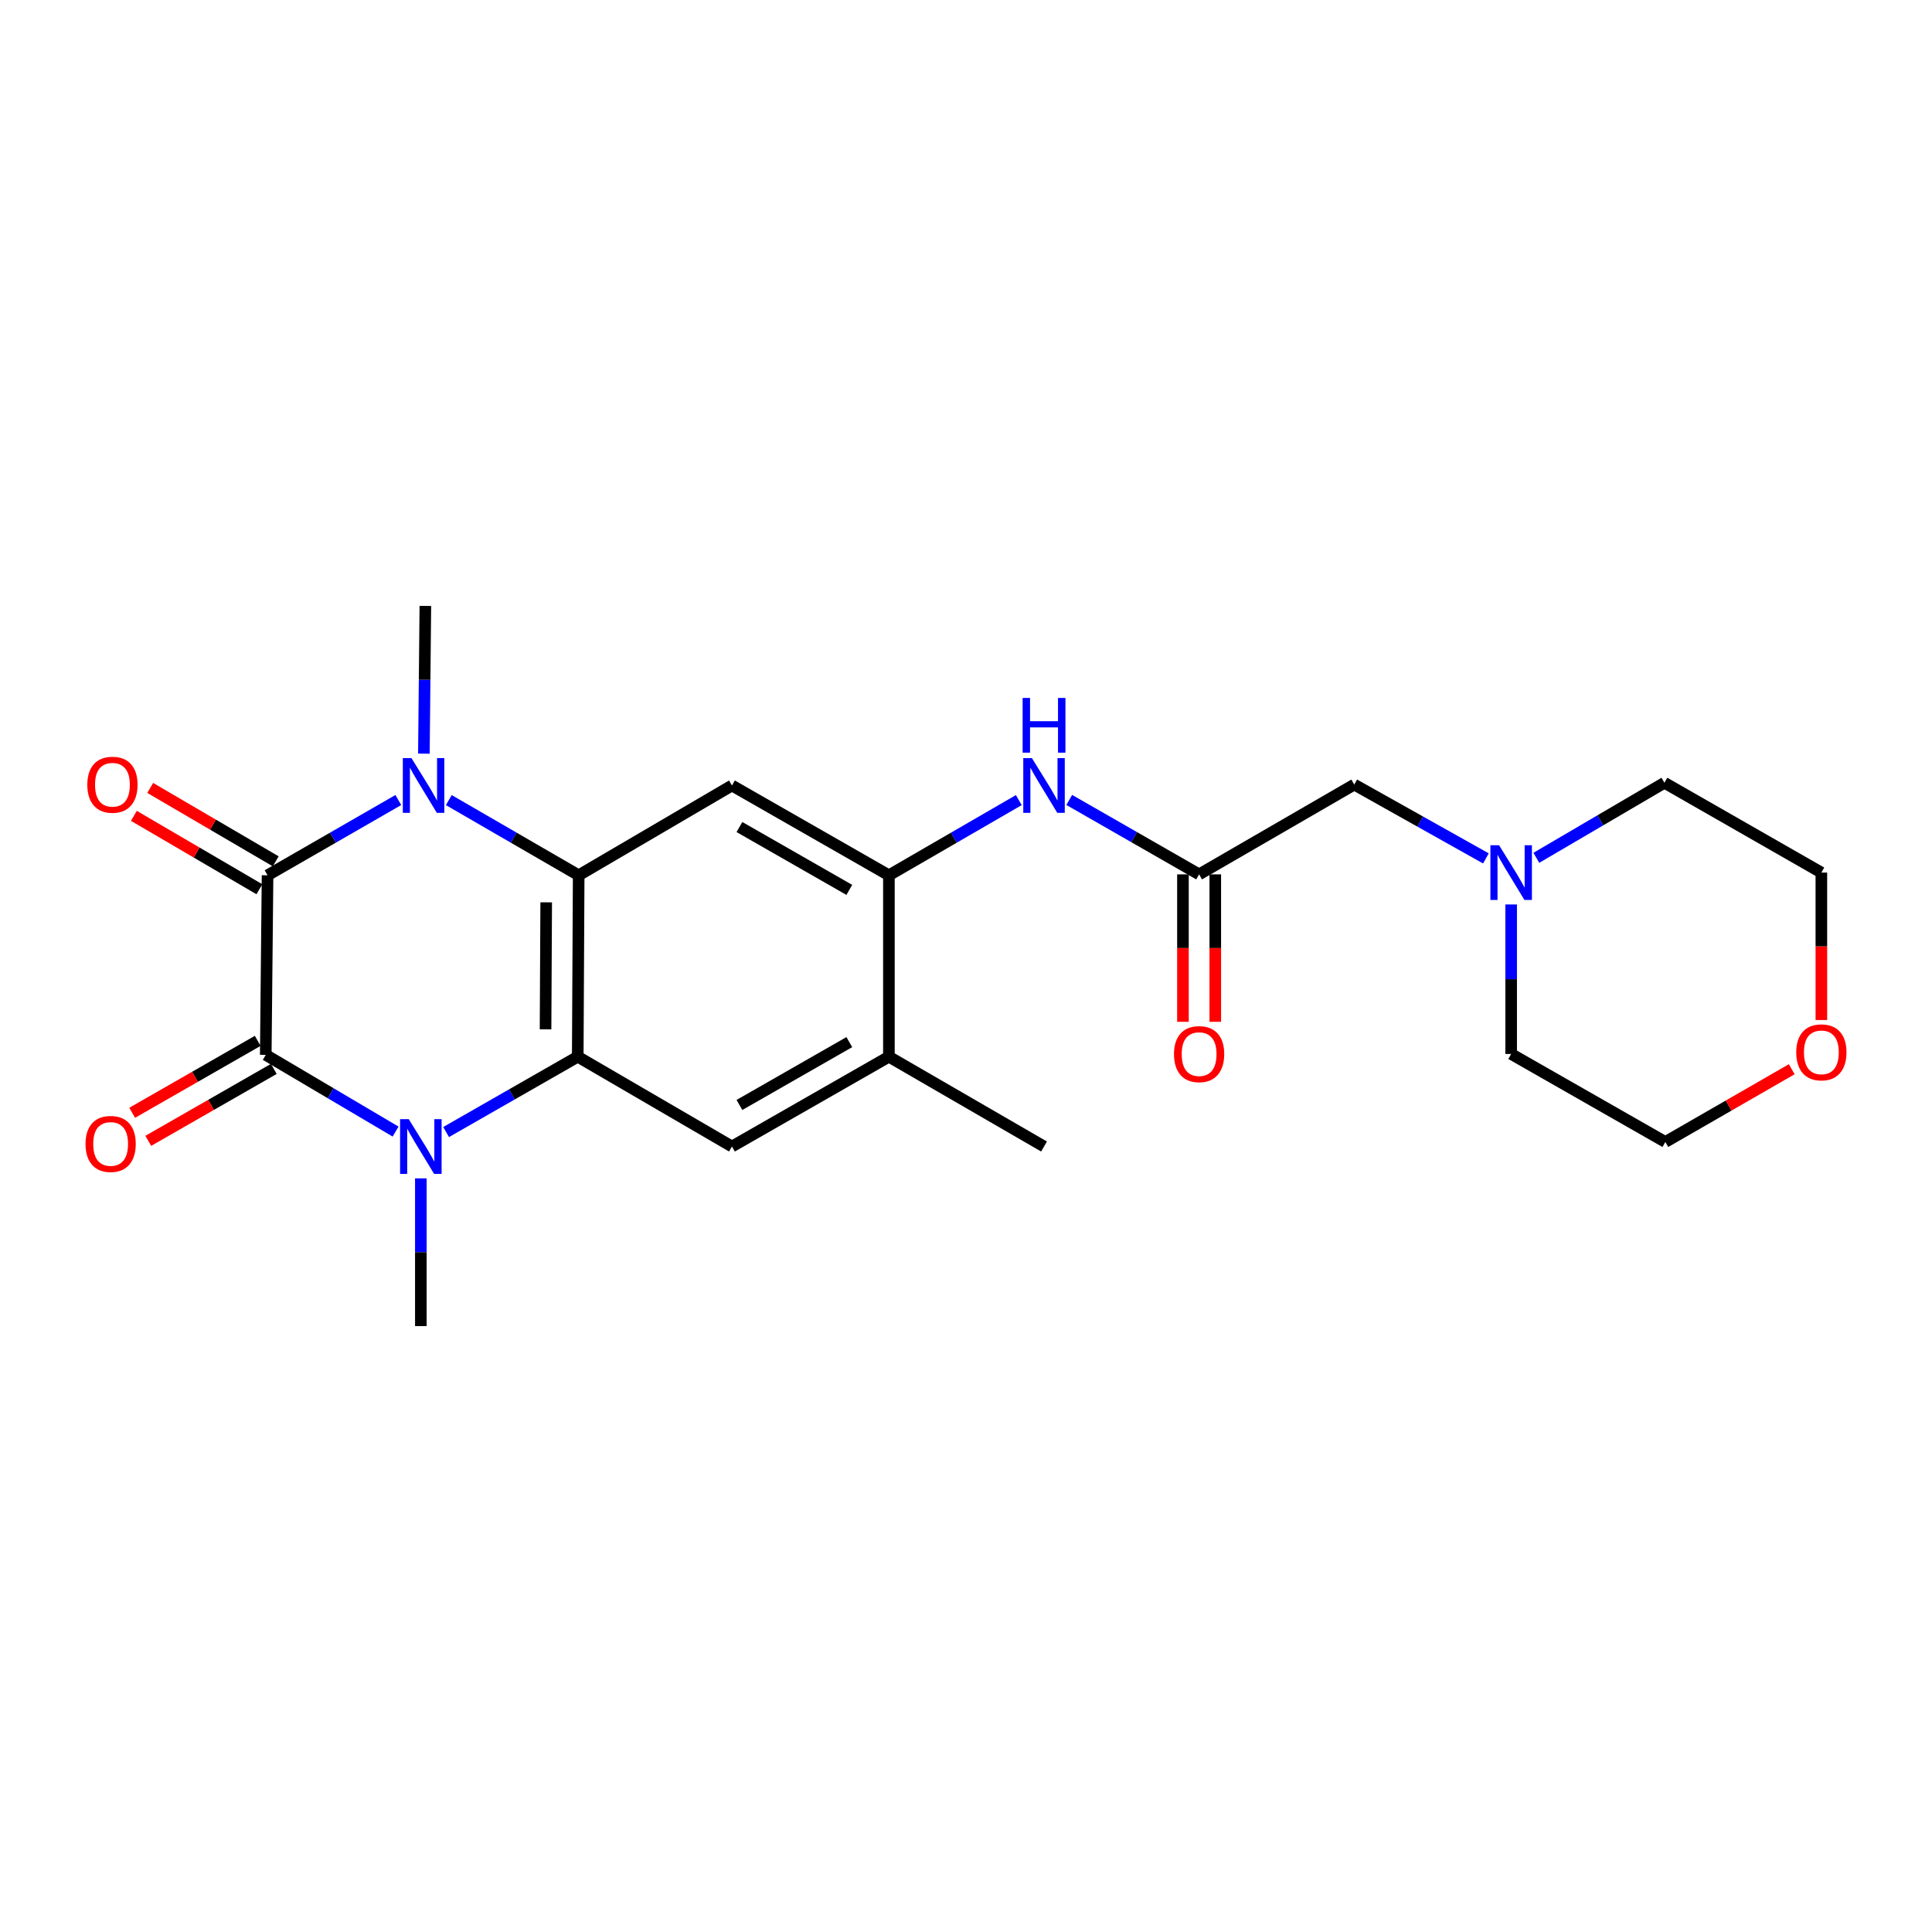 <?xml version='1.0' encoding='iso-8859-1'?>
<svg version='1.1' baseProfile='full'
              xmlns='http://www.w3.org/2000/svg'
                      xmlns:rdkit='http://www.rdkit.org/xml'
                      xmlns:xlink='http://www.w3.org/1999/xlink'
                  xml:space='preserve'
width='1000px' height='1000px' viewBox='0 0 1000 1000'>
<!-- END OF HEADER -->
<rect style='opacity:1.0;fill:#FFFFFF;stroke:none' width='1000' height='1000' x='0' y='0'> </rect>
<path class='bond-0' d='M 138.486,453.047 L 137.556,546.004' style='fill:none;fill-rule:evenodd;stroke:#000000;stroke-width:6px;stroke-linecap:butt;stroke-linejoin:miter;stroke-opacity:1' />
<path class='bond-1' d='M 138.486,453.047 L 172.329,433.569' style='fill:none;fill-rule:evenodd;stroke:#000000;stroke-width:6px;stroke-linecap:butt;stroke-linejoin:miter;stroke-opacity:1' />
<path class='bond-1' d='M 172.329,433.569 L 206.172,414.091' style='fill:none;fill-rule:evenodd;stroke:#0000FF;stroke-width:6px;stroke-linecap:butt;stroke-linejoin:miter;stroke-opacity:1' />
<path class='bond-13' d='M 142.711,445.823 L 110.228,426.827' style='fill:none;fill-rule:evenodd;stroke:#000000;stroke-width:6px;stroke-linecap:butt;stroke-linejoin:miter;stroke-opacity:1' />
<path class='bond-13' d='M 110.228,426.827 L 77.745,407.832' style='fill:none;fill-rule:evenodd;stroke:#FF0000;stroke-width:6px;stroke-linecap:butt;stroke-linejoin:miter;stroke-opacity:1' />
<path class='bond-13' d='M 134.261,460.272 L 101.778,441.277' style='fill:none;fill-rule:evenodd;stroke:#000000;stroke-width:6px;stroke-linecap:butt;stroke-linejoin:miter;stroke-opacity:1' />
<path class='bond-13' d='M 101.778,441.277 L 69.295,422.281' style='fill:none;fill-rule:evenodd;stroke:#FF0000;stroke-width:6px;stroke-linecap:butt;stroke-linejoin:miter;stroke-opacity:1' />
<path class='bond-2' d='M 137.556,546.004 L 171.157,565.856' style='fill:none;fill-rule:evenodd;stroke:#000000;stroke-width:6px;stroke-linecap:butt;stroke-linejoin:miter;stroke-opacity:1' />
<path class='bond-2' d='M 171.157,565.856 L 204.757,585.708' style='fill:none;fill-rule:evenodd;stroke:#0000FF;stroke-width:6px;stroke-linecap:butt;stroke-linejoin:miter;stroke-opacity:1' />
<path class='bond-12' d='M 133.394,538.743 L 100.906,557.361' style='fill:none;fill-rule:evenodd;stroke:#000000;stroke-width:6px;stroke-linecap:butt;stroke-linejoin:miter;stroke-opacity:1' />
<path class='bond-12' d='M 100.906,557.361 L 68.417,575.98' style='fill:none;fill-rule:evenodd;stroke:#FF0000;stroke-width:6px;stroke-linecap:butt;stroke-linejoin:miter;stroke-opacity:1' />
<path class='bond-12' d='M 141.717,553.266 L 109.229,571.884' style='fill:none;fill-rule:evenodd;stroke:#000000;stroke-width:6px;stroke-linecap:butt;stroke-linejoin:miter;stroke-opacity:1' />
<path class='bond-12' d='M 109.229,571.884 L 76.74,590.503' style='fill:none;fill-rule:evenodd;stroke:#FF0000;stroke-width:6px;stroke-linecap:butt;stroke-linejoin:miter;stroke-opacity:1' />
<path class='bond-3' d='M 232.301,414.129 L 265.912,433.588' style='fill:none;fill-rule:evenodd;stroke:#0000FF;stroke-width:6px;stroke-linecap:butt;stroke-linejoin:miter;stroke-opacity:1' />
<path class='bond-3' d='M 265.912,433.588 L 299.524,453.047' style='fill:none;fill-rule:evenodd;stroke:#000000;stroke-width:6px;stroke-linecap:butt;stroke-linejoin:miter;stroke-opacity:1' />
<path class='bond-17' d='M 219.405,390.085 L 219.784,351.853' style='fill:none;fill-rule:evenodd;stroke:#0000FF;stroke-width:6px;stroke-linecap:butt;stroke-linejoin:miter;stroke-opacity:1' />
<path class='bond-17' d='M 219.784,351.853 L 220.163,313.621' style='fill:none;fill-rule:evenodd;stroke:#000000;stroke-width:6px;stroke-linecap:butt;stroke-linejoin:miter;stroke-opacity:1' />
<path class='bond-18' d='M 217.828,609.915 L 217.828,648.147' style='fill:none;fill-rule:evenodd;stroke:#0000FF;stroke-width:6px;stroke-linecap:butt;stroke-linejoin:miter;stroke-opacity:1' />
<path class='bond-18' d='M 217.828,648.147 L 217.828,686.379' style='fill:none;fill-rule:evenodd;stroke:#000000;stroke-width:6px;stroke-linecap:butt;stroke-linejoin:miter;stroke-opacity:1' />
<path class='bond-24' d='M 230.908,585.946 L 264.974,566.449' style='fill:none;fill-rule:evenodd;stroke:#0000FF;stroke-width:6px;stroke-linecap:butt;stroke-linejoin:miter;stroke-opacity:1' />
<path class='bond-24' d='M 264.974,566.449 L 299.04,546.953' style='fill:none;fill-rule:evenodd;stroke:#000000;stroke-width:6px;stroke-linecap:butt;stroke-linejoin:miter;stroke-opacity:1' />
<path class='bond-4' d='M 299.524,453.047 L 299.04,546.953' style='fill:none;fill-rule:evenodd;stroke:#000000;stroke-width:6px;stroke-linecap:butt;stroke-linejoin:miter;stroke-opacity:1' />
<path class='bond-4' d='M 282.712,467.047 L 282.374,532.781' style='fill:none;fill-rule:evenodd;stroke:#000000;stroke-width:6px;stroke-linecap:butt;stroke-linejoin:miter;stroke-opacity:1' />
<path class='bond-5' d='M 299.524,453.047 L 378.857,406.569' style='fill:none;fill-rule:evenodd;stroke:#000000;stroke-width:6px;stroke-linecap:butt;stroke-linejoin:miter;stroke-opacity:1' />
<path class='bond-7' d='M 299.04,546.953 L 378.857,593.431' style='fill:none;fill-rule:evenodd;stroke:#000000;stroke-width:6px;stroke-linecap:butt;stroke-linejoin:miter;stroke-opacity:1' />
<path class='bond-6' d='M 378.857,406.569 L 460.096,453.047' style='fill:none;fill-rule:evenodd;stroke:#000000;stroke-width:6px;stroke-linecap:butt;stroke-linejoin:miter;stroke-opacity:1' />
<path class='bond-6' d='M 382.73,428.07 L 439.598,460.605' style='fill:none;fill-rule:evenodd;stroke:#000000;stroke-width:6px;stroke-linecap:butt;stroke-linejoin:miter;stroke-opacity:1' />
<path class='bond-8' d='M 460.096,453.047 L 493.712,433.588' style='fill:none;fill-rule:evenodd;stroke:#000000;stroke-width:6px;stroke-linecap:butt;stroke-linejoin:miter;stroke-opacity:1' />
<path class='bond-8' d='M 493.712,433.588 L 527.328,414.129' style='fill:none;fill-rule:evenodd;stroke:#0000FF;stroke-width:6px;stroke-linecap:butt;stroke-linejoin:miter;stroke-opacity:1' />
<path class='bond-25' d='M 460.096,453.047 L 460.096,546.953' style='fill:none;fill-rule:evenodd;stroke:#000000;stroke-width:6px;stroke-linecap:butt;stroke-linejoin:miter;stroke-opacity:1' />
<path class='bond-10' d='M 378.857,593.431 L 460.096,546.953' style='fill:none;fill-rule:evenodd;stroke:#000000;stroke-width:6px;stroke-linecap:butt;stroke-linejoin:miter;stroke-opacity:1' />
<path class='bond-10' d='M 382.73,571.93 L 439.598,539.395' style='fill:none;fill-rule:evenodd;stroke:#000000;stroke-width:6px;stroke-linecap:butt;stroke-linejoin:miter;stroke-opacity:1' />
<path class='bond-9' d='M 553.44,414.05 L 587.05,433.311' style='fill:none;fill-rule:evenodd;stroke:#0000FF;stroke-width:6px;stroke-linecap:butt;stroke-linejoin:miter;stroke-opacity:1' />
<path class='bond-9' d='M 587.05,433.311 L 620.66,452.573' style='fill:none;fill-rule:evenodd;stroke:#000000;stroke-width:6px;stroke-linecap:butt;stroke-linejoin:miter;stroke-opacity:1' />
<path class='bond-14' d='M 620.66,452.573 L 700.96,406.095' style='fill:none;fill-rule:evenodd;stroke:#000000;stroke-width:6px;stroke-linecap:butt;stroke-linejoin:miter;stroke-opacity:1' />
<path class='bond-15' d='M 612.29,452.573 L 612.29,490.73' style='fill:none;fill-rule:evenodd;stroke:#000000;stroke-width:6px;stroke-linecap:butt;stroke-linejoin:miter;stroke-opacity:1' />
<path class='bond-15' d='M 612.29,490.73 L 612.29,528.886' style='fill:none;fill-rule:evenodd;stroke:#FF0000;stroke-width:6px;stroke-linecap:butt;stroke-linejoin:miter;stroke-opacity:1' />
<path class='bond-15' d='M 629.029,452.573 L 629.029,490.73' style='fill:none;fill-rule:evenodd;stroke:#000000;stroke-width:6px;stroke-linecap:butt;stroke-linejoin:miter;stroke-opacity:1' />
<path class='bond-15' d='M 629.029,490.73 L 629.029,528.886' style='fill:none;fill-rule:evenodd;stroke:#FF0000;stroke-width:6px;stroke-linecap:butt;stroke-linejoin:miter;stroke-opacity:1' />
<path class='bond-21' d='M 460.096,546.953 L 540.387,593.431' style='fill:none;fill-rule:evenodd;stroke:#000000;stroke-width:6px;stroke-linecap:butt;stroke-linejoin:miter;stroke-opacity:1' />
<path class='bond-11' d='M 769.104,444.314 L 735.032,425.204' style='fill:none;fill-rule:evenodd;stroke:#0000FF;stroke-width:6px;stroke-linecap:butt;stroke-linejoin:miter;stroke-opacity:1' />
<path class='bond-11' d='M 735.032,425.204 L 700.96,406.095' style='fill:none;fill-rule:evenodd;stroke:#000000;stroke-width:6px;stroke-linecap:butt;stroke-linejoin:miter;stroke-opacity:1' />
<path class='bond-19' d='M 782.172,468.15 L 782.172,506.84' style='fill:none;fill-rule:evenodd;stroke:#0000FF;stroke-width:6px;stroke-linecap:butt;stroke-linejoin:miter;stroke-opacity:1' />
<path class='bond-19' d='M 782.172,506.84 L 782.172,545.53' style='fill:none;fill-rule:evenodd;stroke:#000000;stroke-width:6px;stroke-linecap:butt;stroke-linejoin:miter;stroke-opacity:1' />
<path class='bond-20' d='M 795.21,444.003 L 828.358,424.579' style='fill:none;fill-rule:evenodd;stroke:#0000FF;stroke-width:6px;stroke-linecap:butt;stroke-linejoin:miter;stroke-opacity:1' />
<path class='bond-20' d='M 828.358,424.579 L 861.505,405.155' style='fill:none;fill-rule:evenodd;stroke:#000000;stroke-width:6px;stroke-linecap:butt;stroke-linejoin:miter;stroke-opacity:1' />
<path class='bond-16' d='M 942.735,527.965 L 942.735,489.804' style='fill:none;fill-rule:evenodd;stroke:#FF0000;stroke-width:6px;stroke-linecap:butt;stroke-linejoin:miter;stroke-opacity:1' />
<path class='bond-16' d='M 942.735,489.804 L 942.735,451.643' style='fill:none;fill-rule:evenodd;stroke:#000000;stroke-width:6px;stroke-linecap:butt;stroke-linejoin:miter;stroke-opacity:1' />
<path class='bond-26' d='M 927.406,553.432 L 894.692,572.26' style='fill:none;fill-rule:evenodd;stroke:#FF0000;stroke-width:6px;stroke-linecap:butt;stroke-linejoin:miter;stroke-opacity:1' />
<path class='bond-26' d='M 894.692,572.26 L 861.979,591.088' style='fill:none;fill-rule:evenodd;stroke:#000000;stroke-width:6px;stroke-linecap:butt;stroke-linejoin:miter;stroke-opacity:1' />
<path class='bond-23' d='M 782.172,545.53 L 861.979,591.088' style='fill:none;fill-rule:evenodd;stroke:#000000;stroke-width:6px;stroke-linecap:butt;stroke-linejoin:miter;stroke-opacity:1' />
<path class='bond-22' d='M 861.505,405.155 L 942.735,451.643' style='fill:none;fill-rule:evenodd;stroke:#000000;stroke-width:6px;stroke-linecap:butt;stroke-linejoin:miter;stroke-opacity:1' />
<path  class='atom-2' d='M 212.982 392.409
L 222.262 407.409
Q 223.182 408.889, 224.662 411.569
Q 226.142 414.249, 226.222 414.409
L 226.222 392.409
L 229.982 392.409
L 229.982 420.729
L 226.102 420.729
L 216.142 404.329
Q 214.982 402.409, 213.742 400.209
Q 212.542 398.009, 212.182 397.329
L 212.182 420.729
L 208.502 420.729
L 208.502 392.409
L 212.982 392.409
' fill='#0000FF'/>
<path  class='atom-3' d='M 211.568 579.271
L 220.848 594.271
Q 221.768 595.751, 223.248 598.431
Q 224.728 601.111, 224.808 601.271
L 224.808 579.271
L 228.568 579.271
L 228.568 607.591
L 224.688 607.591
L 214.728 591.191
Q 213.568 589.271, 212.328 587.071
Q 211.128 584.871, 210.768 584.191
L 210.768 607.591
L 207.088 607.591
L 207.088 579.271
L 211.568 579.271
' fill='#0000FF'/>
<path  class='atom-9' d='M 534.127 392.409
L 543.407 407.409
Q 544.327 408.889, 545.807 411.569
Q 547.287 414.249, 547.367 414.409
L 547.367 392.409
L 551.127 392.409
L 551.127 420.729
L 547.247 420.729
L 537.287 404.329
Q 536.127 402.409, 534.887 400.209
Q 533.687 398.009, 533.327 397.329
L 533.327 420.729
L 529.647 420.729
L 529.647 392.409
L 534.127 392.409
' fill='#0000FF'/>
<path  class='atom-9' d='M 529.307 361.257
L 533.147 361.257
L 533.147 373.297
L 547.627 373.297
L 547.627 361.257
L 551.467 361.257
L 551.467 389.577
L 547.627 389.577
L 547.627 376.497
L 533.147 376.497
L 533.147 389.577
L 529.307 389.577
L 529.307 361.257
' fill='#0000FF'/>
<path  class='atom-12' d='M 775.912 437.483
L 785.192 452.483
Q 786.112 453.963, 787.592 456.643
Q 789.072 459.323, 789.152 459.483
L 789.152 437.483
L 792.912 437.483
L 792.912 465.803
L 789.032 465.803
L 779.072 449.403
Q 777.912 447.483, 776.672 445.283
Q 775.472 443.083, 775.112 442.403
L 775.112 465.803
L 771.432 465.803
L 771.432 437.483
L 775.912 437.483
' fill='#0000FF'/>
<path  class='atom-13' d='M 44.265 592.098
Q 44.265 585.298, 47.625 581.498
Q 50.985 577.698, 57.265 577.698
Q 63.545 577.698, 66.905 581.498
Q 70.265 585.298, 70.265 592.098
Q 70.265 598.978, 66.865 602.898
Q 63.465 606.778, 57.265 606.778
Q 51.025 606.778, 47.625 602.898
Q 44.265 599.018, 44.265 592.098
M 57.265 603.578
Q 61.585 603.578, 63.905 600.698
Q 66.265 597.778, 66.265 592.098
Q 66.265 586.538, 63.905 583.738
Q 61.585 580.898, 57.265 580.898
Q 52.945 580.898, 50.585 583.698
Q 48.265 586.498, 48.265 592.098
Q 48.265 597.818, 50.585 600.698
Q 52.945 603.578, 57.265 603.578
' fill='#FF0000'/>
<path  class='atom-14' d='M 45.195 406.175
Q 45.195 399.375, 48.555 395.575
Q 51.915 391.775, 58.195 391.775
Q 64.475 391.775, 67.835 395.575
Q 71.195 399.375, 71.195 406.175
Q 71.195 413.055, 67.795 416.975
Q 64.395 420.855, 58.195 420.855
Q 51.955 420.855, 48.555 416.975
Q 45.195 413.095, 45.195 406.175
M 58.195 417.655
Q 62.515 417.655, 64.835 414.775
Q 67.195 411.855, 67.195 406.175
Q 67.195 400.615, 64.835 397.815
Q 62.515 394.975, 58.195 394.975
Q 53.875 394.975, 51.515 397.775
Q 49.195 400.575, 49.195 406.175
Q 49.195 411.895, 51.515 414.775
Q 53.875 417.655, 58.195 417.655
' fill='#FF0000'/>
<path  class='atom-16' d='M 607.66 545.61
Q 607.66 538.81, 611.02 535.01
Q 614.38 531.21, 620.66 531.21
Q 626.94 531.21, 630.3 535.01
Q 633.66 538.81, 633.66 545.61
Q 633.66 552.49, 630.26 556.41
Q 626.86 560.29, 620.66 560.29
Q 614.42 560.29, 611.02 556.41
Q 607.66 552.53, 607.66 545.61
M 620.66 557.09
Q 624.98 557.09, 627.3 554.21
Q 629.66 551.29, 629.66 545.61
Q 629.66 540.05, 627.3 537.25
Q 624.98 534.41, 620.66 534.41
Q 616.34 534.41, 613.98 537.21
Q 611.66 540.01, 611.66 545.61
Q 611.66 551.33, 613.98 554.21
Q 616.34 557.09, 620.66 557.09
' fill='#FF0000'/>
<path  class='atom-17' d='M 929.735 544.689
Q 929.735 537.889, 933.095 534.089
Q 936.455 530.289, 942.735 530.289
Q 949.015 530.289, 952.375 534.089
Q 955.735 537.889, 955.735 544.689
Q 955.735 551.569, 952.335 555.489
Q 948.935 559.369, 942.735 559.369
Q 936.495 559.369, 933.095 555.489
Q 929.735 551.609, 929.735 544.689
M 942.735 556.169
Q 947.055 556.169, 949.375 553.289
Q 951.735 550.369, 951.735 544.689
Q 951.735 539.129, 949.375 536.329
Q 947.055 533.489, 942.735 533.489
Q 938.415 533.489, 936.055 536.289
Q 933.735 539.089, 933.735 544.689
Q 933.735 550.409, 936.055 553.289
Q 938.415 556.169, 942.735 556.169
' fill='#FF0000'/>
</svg>
